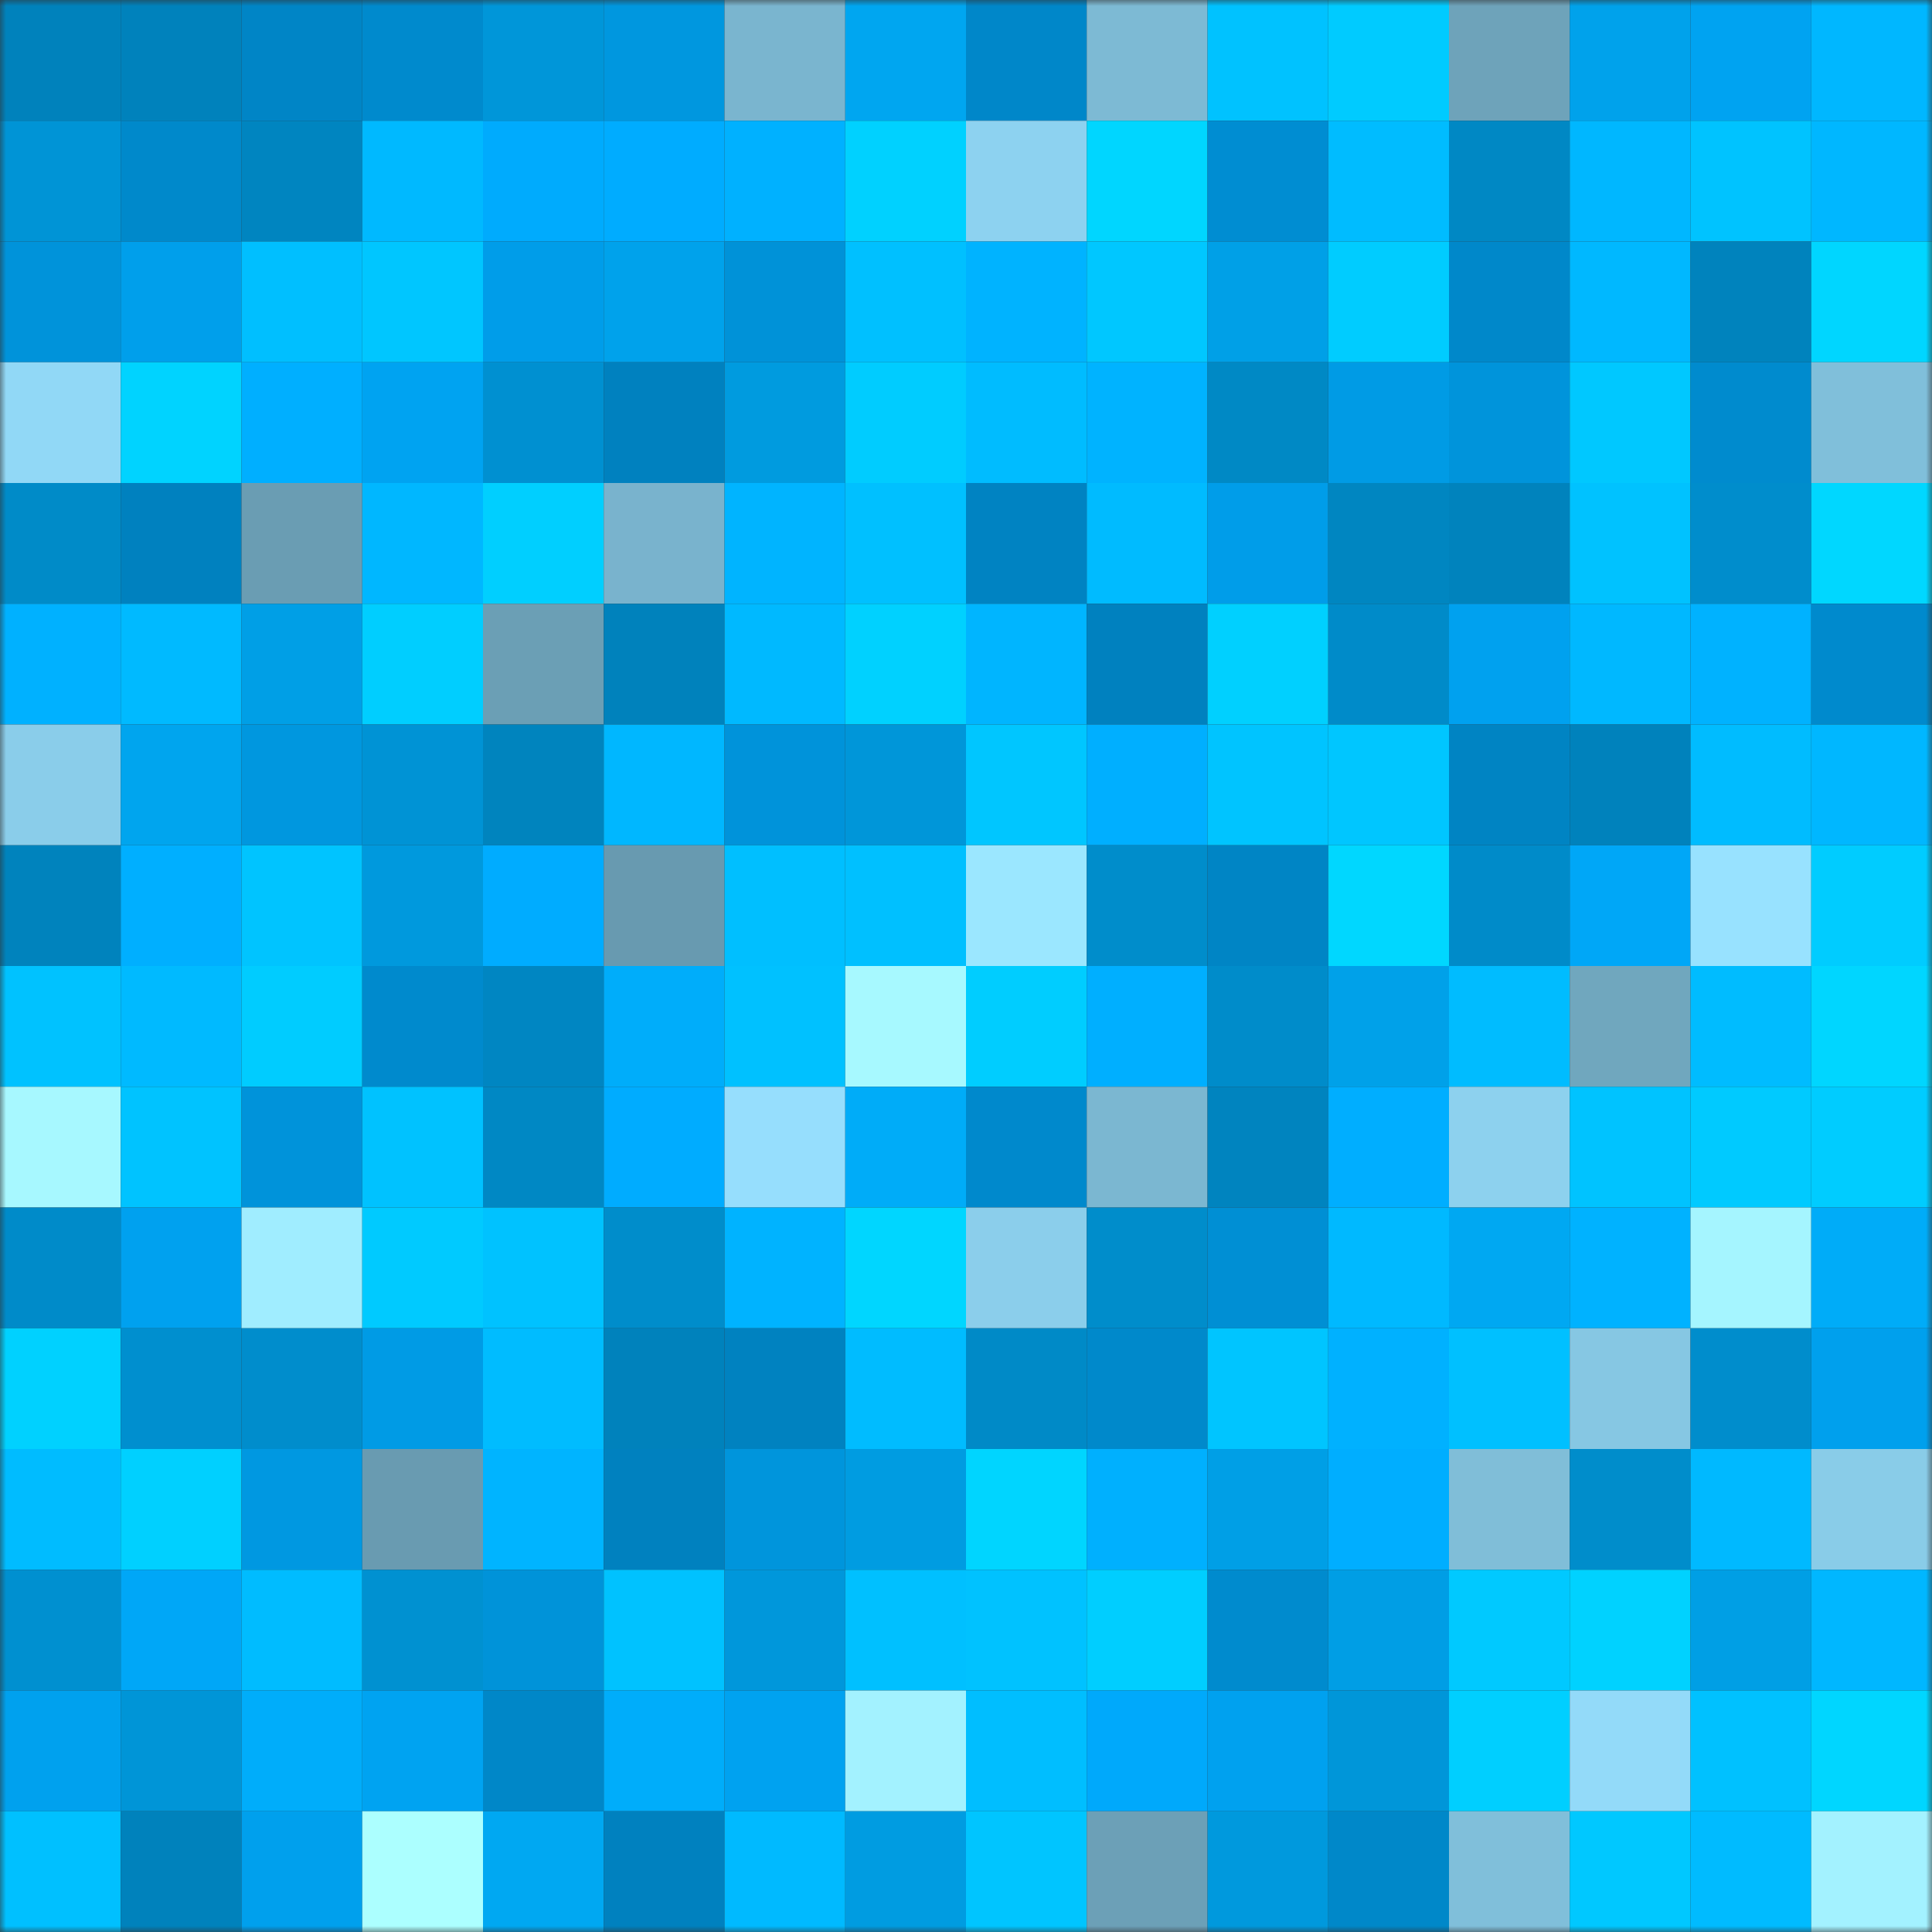 <svg viewBox="0 0 160 160" fill="none" role="img" xmlns="http://www.w3.org/2000/svg" width="240" height="240" name="ens%2Crootid.eth"><rect x="0" y="0" width="160" height="160" fill="#333333" stroke="none"/><mask id="935135254" mask-type="alpha" maskUnits="userSpaceOnUse" x="0" y="0" width="160" height="160"><rect width="160" height="160" fill="#FFFFFF"></rect></mask><g mask="url(#935135254)"><rect x="0" y="0" width="10" height="10" fill="#0082bc"></rect><rect x="10" y="0" width="10" height="10" fill="#0082bc"></rect><rect x="20" y="0" width="10" height="10" fill="#0085c6"></rect><rect x="30" y="0" width="10" height="10" fill="#008acd"></rect><rect x="40" y="0" width="10" height="10" fill="#0096d9"></rect><rect x="50" y="0" width="10" height="10" fill="#0097df"></rect><rect x="60" y="0" width="10" height="10" fill="#7ab5cf"></rect><rect x="70" y="0" width="10" height="10" fill="#00a6f0"></rect><rect x="80" y="0" width="10" height="10" fill="#0087c9"></rect><rect x="90" y="0" width="10" height="10" fill="#7dbad4"></rect><rect x="100" y="0" width="10" height="10" fill="#00c2ff"></rect><rect x="110" y="0" width="10" height="10" fill="#00cbff"></rect><rect x="120" y="0" width="10" height="10" fill="#6ea3ba"></rect><rect x="130" y="0" width="10" height="10" fill="#00a2eb"></rect><rect x="140" y="0" width="10" height="10" fill="#00a3f1"></rect><rect x="150" y="0" width="10" height="10" fill="#00b7ff"></rect><rect x="0" y="10" width="10" height="10" fill="#0094d6"></rect><rect x="10" y="10" width="10" height="10" fill="#0089cb"></rect><rect x="20" y="10" width="10" height="10" fill="#0085c0"></rect><rect x="30" y="10" width="10" height="10" fill="#00b9ff"></rect><rect x="40" y="10" width="10" height="10" fill="#00abfd"></rect><rect x="50" y="10" width="10" height="10" fill="#00acff"></rect><rect x="60" y="10" width="10" height="10" fill="#00b1ff"></rect><rect x="70" y="10" width="10" height="10" fill="#00d1ff"></rect><rect x="80" y="10" width="10" height="10" fill="#8dd2f0"></rect><rect x="90" y="10" width="10" height="10" fill="#00d6ff"></rect><rect x="100" y="10" width="10" height="10" fill="#008dd2"></rect><rect x="110" y="10" width="10" height="10" fill="#00bcff"></rect><rect x="120" y="10" width="10" height="10" fill="#0088c4"></rect><rect x="130" y="10" width="10" height="10" fill="#00b7ff"></rect><rect x="140" y="10" width="10" height="10" fill="#00c3ff"></rect><rect x="150" y="10" width="10" height="10" fill="#00b7ff"></rect><rect x="0" y="20" width="10" height="10" fill="#0093da"></rect><rect x="10" y="20" width="10" height="10" fill="#009feb"></rect><rect x="20" y="20" width="10" height="10" fill="#00bfff"></rect><rect x="30" y="20" width="10" height="10" fill="#00c6ff"></rect><rect x="40" y="20" width="10" height="10" fill="#009de9"></rect><rect x="50" y="20" width="10" height="10" fill="#00a2eb"></rect><rect x="60" y="20" width="10" height="10" fill="#0092d8"></rect><rect x="70" y="20" width="10" height="10" fill="#00c0ff"></rect><rect x="80" y="20" width="10" height="10" fill="#00b3ff"></rect><rect x="90" y="20" width="10" height="10" fill="#00c7ff"></rect><rect x="100" y="20" width="10" height="10" fill="#00a0e7"></rect><rect x="110" y="20" width="10" height="10" fill="#00ccff"></rect><rect x="120" y="20" width="10" height="10" fill="#0088ca"></rect><rect x="130" y="20" width="10" height="10" fill="#00b8ff"></rect><rect x="140" y="20" width="10" height="10" fill="#0083bd"></rect><rect x="150" y="20" width="10" height="10" fill="#00d6ff"></rect><rect x="0" y="30" width="10" height="10" fill="#91d8f6"></rect><rect x="10" y="30" width="10" height="10" fill="#00d3ff"></rect><rect x="20" y="30" width="10" height="10" fill="#00afff"></rect><rect x="30" y="30" width="10" height="10" fill="#00a3f1"></rect><rect x="40" y="30" width="10" height="10" fill="#0090d1"></rect><rect x="50" y="30" width="10" height="10" fill="#0081bf"></rect><rect x="60" y="30" width="10" height="10" fill="#009bdf"></rect><rect x="70" y="30" width="10" height="10" fill="#00ccff"></rect><rect x="80" y="30" width="10" height="10" fill="#00bcff"></rect><rect x="90" y="30" width="10" height="10" fill="#00b3ff"></rect><rect x="100" y="30" width="10" height="10" fill="#0089c5"></rect><rect x="110" y="30" width="10" height="10" fill="#009be5"></rect><rect x="120" y="30" width="10" height="10" fill="#0094db"></rect><rect x="130" y="30" width="10" height="10" fill="#00c8ff"></rect><rect x="140" y="30" width="10" height="10" fill="#008bce"></rect><rect x="150" y="30" width="10" height="10" fill="#80bfda"></rect><rect x="0" y="40" width="10" height="10" fill="#008bc8"></rect><rect x="10" y="40" width="10" height="10" fill="#0081bf"></rect><rect x="20" y="40" width="10" height="10" fill="#6a9db3"></rect><rect x="30" y="40" width="10" height="10" fill="#00b7ff"></rect><rect x="40" y="40" width="10" height="10" fill="#00cfff"></rect><rect x="50" y="40" width="10" height="10" fill="#79b3cd"></rect><rect x="60" y="40" width="10" height="10" fill="#00b4ff"></rect><rect x="70" y="40" width="10" height="10" fill="#00c0ff"></rect><rect x="80" y="40" width="10" height="10" fill="#0083c2"></rect><rect x="90" y="40" width="10" height="10" fill="#00bbff"></rect><rect x="100" y="40" width="10" height="10" fill="#009de9"></rect><rect x="110" y="40" width="10" height="10" fill="#0086c1"></rect><rect x="120" y="40" width="10" height="10" fill="#0083bd"></rect><rect x="130" y="40" width="10" height="10" fill="#00c2ff"></rect><rect x="140" y="40" width="10" height="10" fill="#008dcc"></rect><rect x="150" y="40" width="10" height="10" fill="#00d7ff"></rect><rect x="0" y="50" width="10" height="10" fill="#00b1ff"></rect><rect x="10" y="50" width="10" height="10" fill="#00baff"></rect><rect x="20" y="50" width="10" height="10" fill="#009fe6"></rect><rect x="30" y="50" width="10" height="10" fill="#00ceff"></rect><rect x="40" y="50" width="10" height="10" fill="#6b9fb5"></rect><rect x="50" y="50" width="10" height="10" fill="#0082bc"></rect><rect x="60" y="50" width="10" height="10" fill="#00b9ff"></rect><rect x="70" y="50" width="10" height="10" fill="#00d1ff"></rect><rect x="80" y="50" width="10" height="10" fill="#00b5ff"></rect><rect x="90" y="50" width="10" height="10" fill="#0081bf"></rect><rect x="100" y="50" width="10" height="10" fill="#00d0ff"></rect><rect x="110" y="50" width="10" height="10" fill="#008bc9"></rect><rect x="120" y="50" width="10" height="10" fill="#00a1ef"></rect><rect x="130" y="50" width="10" height="10" fill="#00b8ff"></rect><rect x="140" y="50" width="10" height="10" fill="#00b2ff"></rect><rect x="150" y="50" width="10" height="10" fill="#008acd"></rect><rect x="0" y="60" width="10" height="10" fill="#8acdea"></rect><rect x="10" y="60" width="10" height="10" fill="#00a5ee"></rect><rect x="20" y="60" width="10" height="10" fill="#0097df"></rect><rect x="30" y="60" width="10" height="10" fill="#0093d5"></rect><rect x="40" y="60" width="10" height="10" fill="#0084be"></rect><rect x="50" y="60" width="10" height="10" fill="#00b7ff"></rect><rect x="60" y="60" width="10" height="10" fill="#0093da"></rect><rect x="70" y="60" width="10" height="10" fill="#0096d9"></rect><rect x="80" y="60" width="10" height="10" fill="#00c6ff"></rect><rect x="90" y="60" width="10" height="10" fill="#00afff"></rect><rect x="100" y="60" width="10" height="10" fill="#00c4ff"></rect><rect x="110" y="60" width="10" height="10" fill="#00c6ff"></rect><rect x="120" y="60" width="10" height="10" fill="#0084c3"></rect><rect x="130" y="60" width="10" height="10" fill="#0082bc"></rect><rect x="140" y="60" width="10" height="10" fill="#00bcff"></rect><rect x="150" y="60" width="10" height="10" fill="#00b7ff"></rect><rect x="0" y="70" width="10" height="10" fill="#0083bd"></rect><rect x="10" y="70" width="10" height="10" fill="#00afff"></rect><rect x="20" y="70" width="10" height="10" fill="#00c4ff"></rect><rect x="30" y="70" width="10" height="10" fill="#0099dd"></rect><rect x="40" y="70" width="10" height="10" fill="#00acff"></rect><rect x="50" y="70" width="10" height="10" fill="#689ab0"></rect><rect x="60" y="70" width="10" height="10" fill="#00bfff"></rect><rect x="70" y="70" width="10" height="10" fill="#00c0ff"></rect><rect x="80" y="70" width="10" height="10" fill="#9be7ff"></rect><rect x="90" y="70" width="10" height="10" fill="#008dcb"></rect><rect x="100" y="70" width="10" height="10" fill="#0085c5"></rect><rect x="110" y="70" width="10" height="10" fill="#00d7ff"></rect><rect x="120" y="70" width="10" height="10" fill="#008bc9"></rect><rect x="130" y="70" width="10" height="10" fill="#00a7f7"></rect><rect x="140" y="70" width="10" height="10" fill="#98e2ff"></rect><rect x="150" y="70" width="10" height="10" fill="#00ccff"></rect><rect x="0" y="80" width="10" height="10" fill="#00c2ff"></rect><rect x="10" y="80" width="10" height="10" fill="#00baff"></rect><rect x="20" y="80" width="10" height="10" fill="#00ccff"></rect><rect x="30" y="80" width="10" height="10" fill="#008acd"></rect><rect x="40" y="80" width="10" height="10" fill="#0086c2"></rect><rect x="50" y="80" width="10" height="10" fill="#00adfa"></rect><rect x="60" y="80" width="10" height="10" fill="#00c1ff"></rect><rect x="70" y="80" width="10" height="10" fill="#a7f9ff"></rect><rect x="80" y="80" width="10" height="10" fill="#00cdff"></rect><rect x="90" y="80" width="10" height="10" fill="#00afff"></rect><rect x="100" y="80" width="10" height="10" fill="#008cca"></rect><rect x="110" y="80" width="10" height="10" fill="#00a1e9"></rect><rect x="120" y="80" width="10" height="10" fill="#00bcff"></rect><rect x="130" y="80" width="10" height="10" fill="#70a7be"></rect><rect x="140" y="80" width="10" height="10" fill="#00bcff"></rect><rect x="150" y="80" width="10" height="10" fill="#00d6ff"></rect><rect x="0" y="90" width="10" height="10" fill="#a7f8ff"></rect><rect x="10" y="90" width="10" height="10" fill="#00c3ff"></rect><rect x="20" y="90" width="10" height="10" fill="#0093da"></rect><rect x="30" y="90" width="10" height="10" fill="#00c2ff"></rect><rect x="40" y="90" width="10" height="10" fill="#0088c4"></rect><rect x="50" y="90" width="10" height="10" fill="#00acff"></rect><rect x="60" y="90" width="10" height="10" fill="#96defd"></rect><rect x="70" y="90" width="10" height="10" fill="#00acf8"></rect><rect x="80" y="90" width="10" height="10" fill="#0089cc"></rect><rect x="90" y="90" width="10" height="10" fill="#7bb7d1"></rect><rect x="100" y="90" width="10" height="10" fill="#0084bf"></rect><rect x="110" y="90" width="10" height="10" fill="#00aeff"></rect><rect x="120" y="90" width="10" height="10" fill="#8dd1ee"></rect><rect x="130" y="90" width="10" height="10" fill="#00c3ff"></rect><rect x="140" y="90" width="10" height="10" fill="#00caff"></rect><rect x="150" y="90" width="10" height="10" fill="#00ccff"></rect><rect x="0" y="100" width="10" height="10" fill="#008bc9"></rect><rect x="10" y="100" width="10" height="10" fill="#00a1ef"></rect><rect x="20" y="100" width="10" height="10" fill="#a0edff"></rect><rect x="30" y="100" width="10" height="10" fill="#00caff"></rect><rect x="40" y="100" width="10" height="10" fill="#00c2ff"></rect><rect x="50" y="100" width="10" height="10" fill="#008dcb"></rect><rect x="60" y="100" width="10" height="10" fill="#00b3ff"></rect><rect x="70" y="100" width="10" height="10" fill="#00d6ff"></rect><rect x="80" y="100" width="10" height="10" fill="#8bceeb"></rect><rect x="90" y="100" width="10" height="10" fill="#008dcb"></rect><rect x="100" y="100" width="10" height="10" fill="#008fd4"></rect><rect x="110" y="100" width="10" height="10" fill="#00b9ff"></rect><rect x="120" y="100" width="10" height="10" fill="#00a8f2"></rect><rect x="130" y="100" width="10" height="10" fill="#00b2ff"></rect><rect x="140" y="100" width="10" height="10" fill="#a5f5ff"></rect><rect x="150" y="100" width="10" height="10" fill="#00acf8"></rect><rect x="0" y="110" width="10" height="10" fill="#00d1ff"></rect><rect x="10" y="110" width="10" height="10" fill="#008fcf"></rect><rect x="20" y="110" width="10" height="10" fill="#008dcc"></rect><rect x="30" y="110" width="10" height="10" fill="#009be5"></rect><rect x="40" y="110" width="10" height="10" fill="#00bcff"></rect><rect x="50" y="110" width="10" height="10" fill="#0082bc"></rect><rect x="60" y="110" width="10" height="10" fill="#0082c0"></rect><rect x="70" y="110" width="10" height="10" fill="#00bcff"></rect><rect x="80" y="110" width="10" height="10" fill="#008ac7"></rect><rect x="90" y="110" width="10" height="10" fill="#0089cb"></rect><rect x="100" y="110" width="10" height="10" fill="#00c5ff"></rect><rect x="110" y="110" width="10" height="10" fill="#00b1ff"></rect><rect x="120" y="110" width="10" height="10" fill="#00c0ff"></rect><rect x="130" y="110" width="10" height="10" fill="#86c7e3"></rect><rect x="140" y="110" width="10" height="10" fill="#008dcc"></rect><rect x="150" y="110" width="10" height="10" fill="#00a0ed"></rect><rect x="0" y="120" width="10" height="10" fill="#00bcff"></rect><rect x="10" y="120" width="10" height="10" fill="#00d0ff"></rect><rect x="20" y="120" width="10" height="10" fill="#0098e1"></rect><rect x="30" y="120" width="10" height="10" fill="#699bb1"></rect><rect x="40" y="120" width="10" height="10" fill="#00b4ff"></rect><rect x="50" y="120" width="10" height="10" fill="#0081bf"></rect><rect x="60" y="120" width="10" height="10" fill="#0095dc"></rect><rect x="70" y="120" width="10" height="10" fill="#009ce1"></rect><rect x="80" y="120" width="10" height="10" fill="#00d5ff"></rect><rect x="90" y="120" width="10" height="10" fill="#00b0fe"></rect><rect x="100" y="120" width="10" height="10" fill="#009fe6"></rect><rect x="110" y="120" width="10" height="10" fill="#00aeff"></rect><rect x="120" y="120" width="10" height="10" fill="#80bed8"></rect><rect x="130" y="120" width="10" height="10" fill="#008dcb"></rect><rect x="140" y="120" width="10" height="10" fill="#00b9ff"></rect><rect x="150" y="120" width="10" height="10" fill="#89cce8"></rect><rect x="0" y="130" width="10" height="10" fill="#0090d0"></rect><rect x="10" y="130" width="10" height="10" fill="#00a7f7"></rect><rect x="20" y="130" width="10" height="10" fill="#00bcff"></rect><rect x="30" y="130" width="10" height="10" fill="#0091d1"></rect><rect x="40" y="130" width="10" height="10" fill="#0093d9"></rect><rect x="50" y="130" width="10" height="10" fill="#00c2ff"></rect><rect x="60" y="130" width="10" height="10" fill="#0097db"></rect><rect x="70" y="130" width="10" height="10" fill="#00c0ff"></rect><rect x="80" y="130" width="10" height="10" fill="#00c2ff"></rect><rect x="90" y="130" width="10" height="10" fill="#00ceff"></rect><rect x="100" y="130" width="10" height="10" fill="#008bce"></rect><rect x="110" y="130" width="10" height="10" fill="#009ee5"></rect><rect x="120" y="130" width="10" height="10" fill="#00c9ff"></rect><rect x="130" y="130" width="10" height="10" fill="#00d2ff"></rect><rect x="140" y="130" width="10" height="10" fill="#009fe5"></rect><rect x="150" y="130" width="10" height="10" fill="#00b7ff"></rect><rect x="0" y="140" width="10" height="10" fill="#00a1ee"></rect><rect x="10" y="140" width="10" height="10" fill="#0095d7"></rect><rect x="20" y="140" width="10" height="10" fill="#00adfa"></rect><rect x="30" y="140" width="10" height="10" fill="#00a3f1"></rect><rect x="40" y="140" width="10" height="10" fill="#0087c8"></rect><rect x="50" y="140" width="10" height="10" fill="#00adfa"></rect><rect x="60" y="140" width="10" height="10" fill="#00a2f0"></rect><rect x="70" y="140" width="10" height="10" fill="#a3f2ff"></rect><rect x="80" y="140" width="10" height="10" fill="#00beff"></rect><rect x="90" y="140" width="10" height="10" fill="#00a9fb"></rect><rect x="100" y="140" width="10" height="10" fill="#00a1ef"></rect><rect x="110" y="140" width="10" height="10" fill="#0096d9"></rect><rect x="120" y="140" width="10" height="10" fill="#00cfff"></rect><rect x="130" y="140" width="10" height="10" fill="#93daf9"></rect><rect x="140" y="140" width="10" height="10" fill="#00c1ff"></rect><rect x="150" y="140" width="10" height="10" fill="#00d6ff"></rect><rect x="0" y="150" width="10" height="10" fill="#00c0ff"></rect><rect x="10" y="150" width="10" height="10" fill="#0082bc"></rect><rect x="20" y="150" width="10" height="10" fill="#00a0ed"></rect><rect x="30" y="150" width="10" height="10" fill="#acffff"></rect><rect x="40" y="150" width="10" height="10" fill="#00a8f2"></rect><rect x="50" y="150" width="10" height="10" fill="#0081bf"></rect><rect x="60" y="150" width="10" height="10" fill="#00baff"></rect><rect x="70" y="150" width="10" height="10" fill="#009ce1"></rect><rect x="80" y="150" width="10" height="10" fill="#00c5ff"></rect><rect x="90" y="150" width="10" height="10" fill="#6ca0b7"></rect><rect x="100" y="150" width="10" height="10" fill="#0099dd"></rect><rect x="110" y="150" width="10" height="10" fill="#0088c9"></rect><rect x="120" y="150" width="10" height="10" fill="#80bfda"></rect><rect x="130" y="150" width="10" height="10" fill="#00c8ff"></rect><rect x="140" y="150" width="10" height="10" fill="#00bbff"></rect><rect x="150" y="150" width="10" height="10" fill="#a3f2ff"></rect></g></svg>